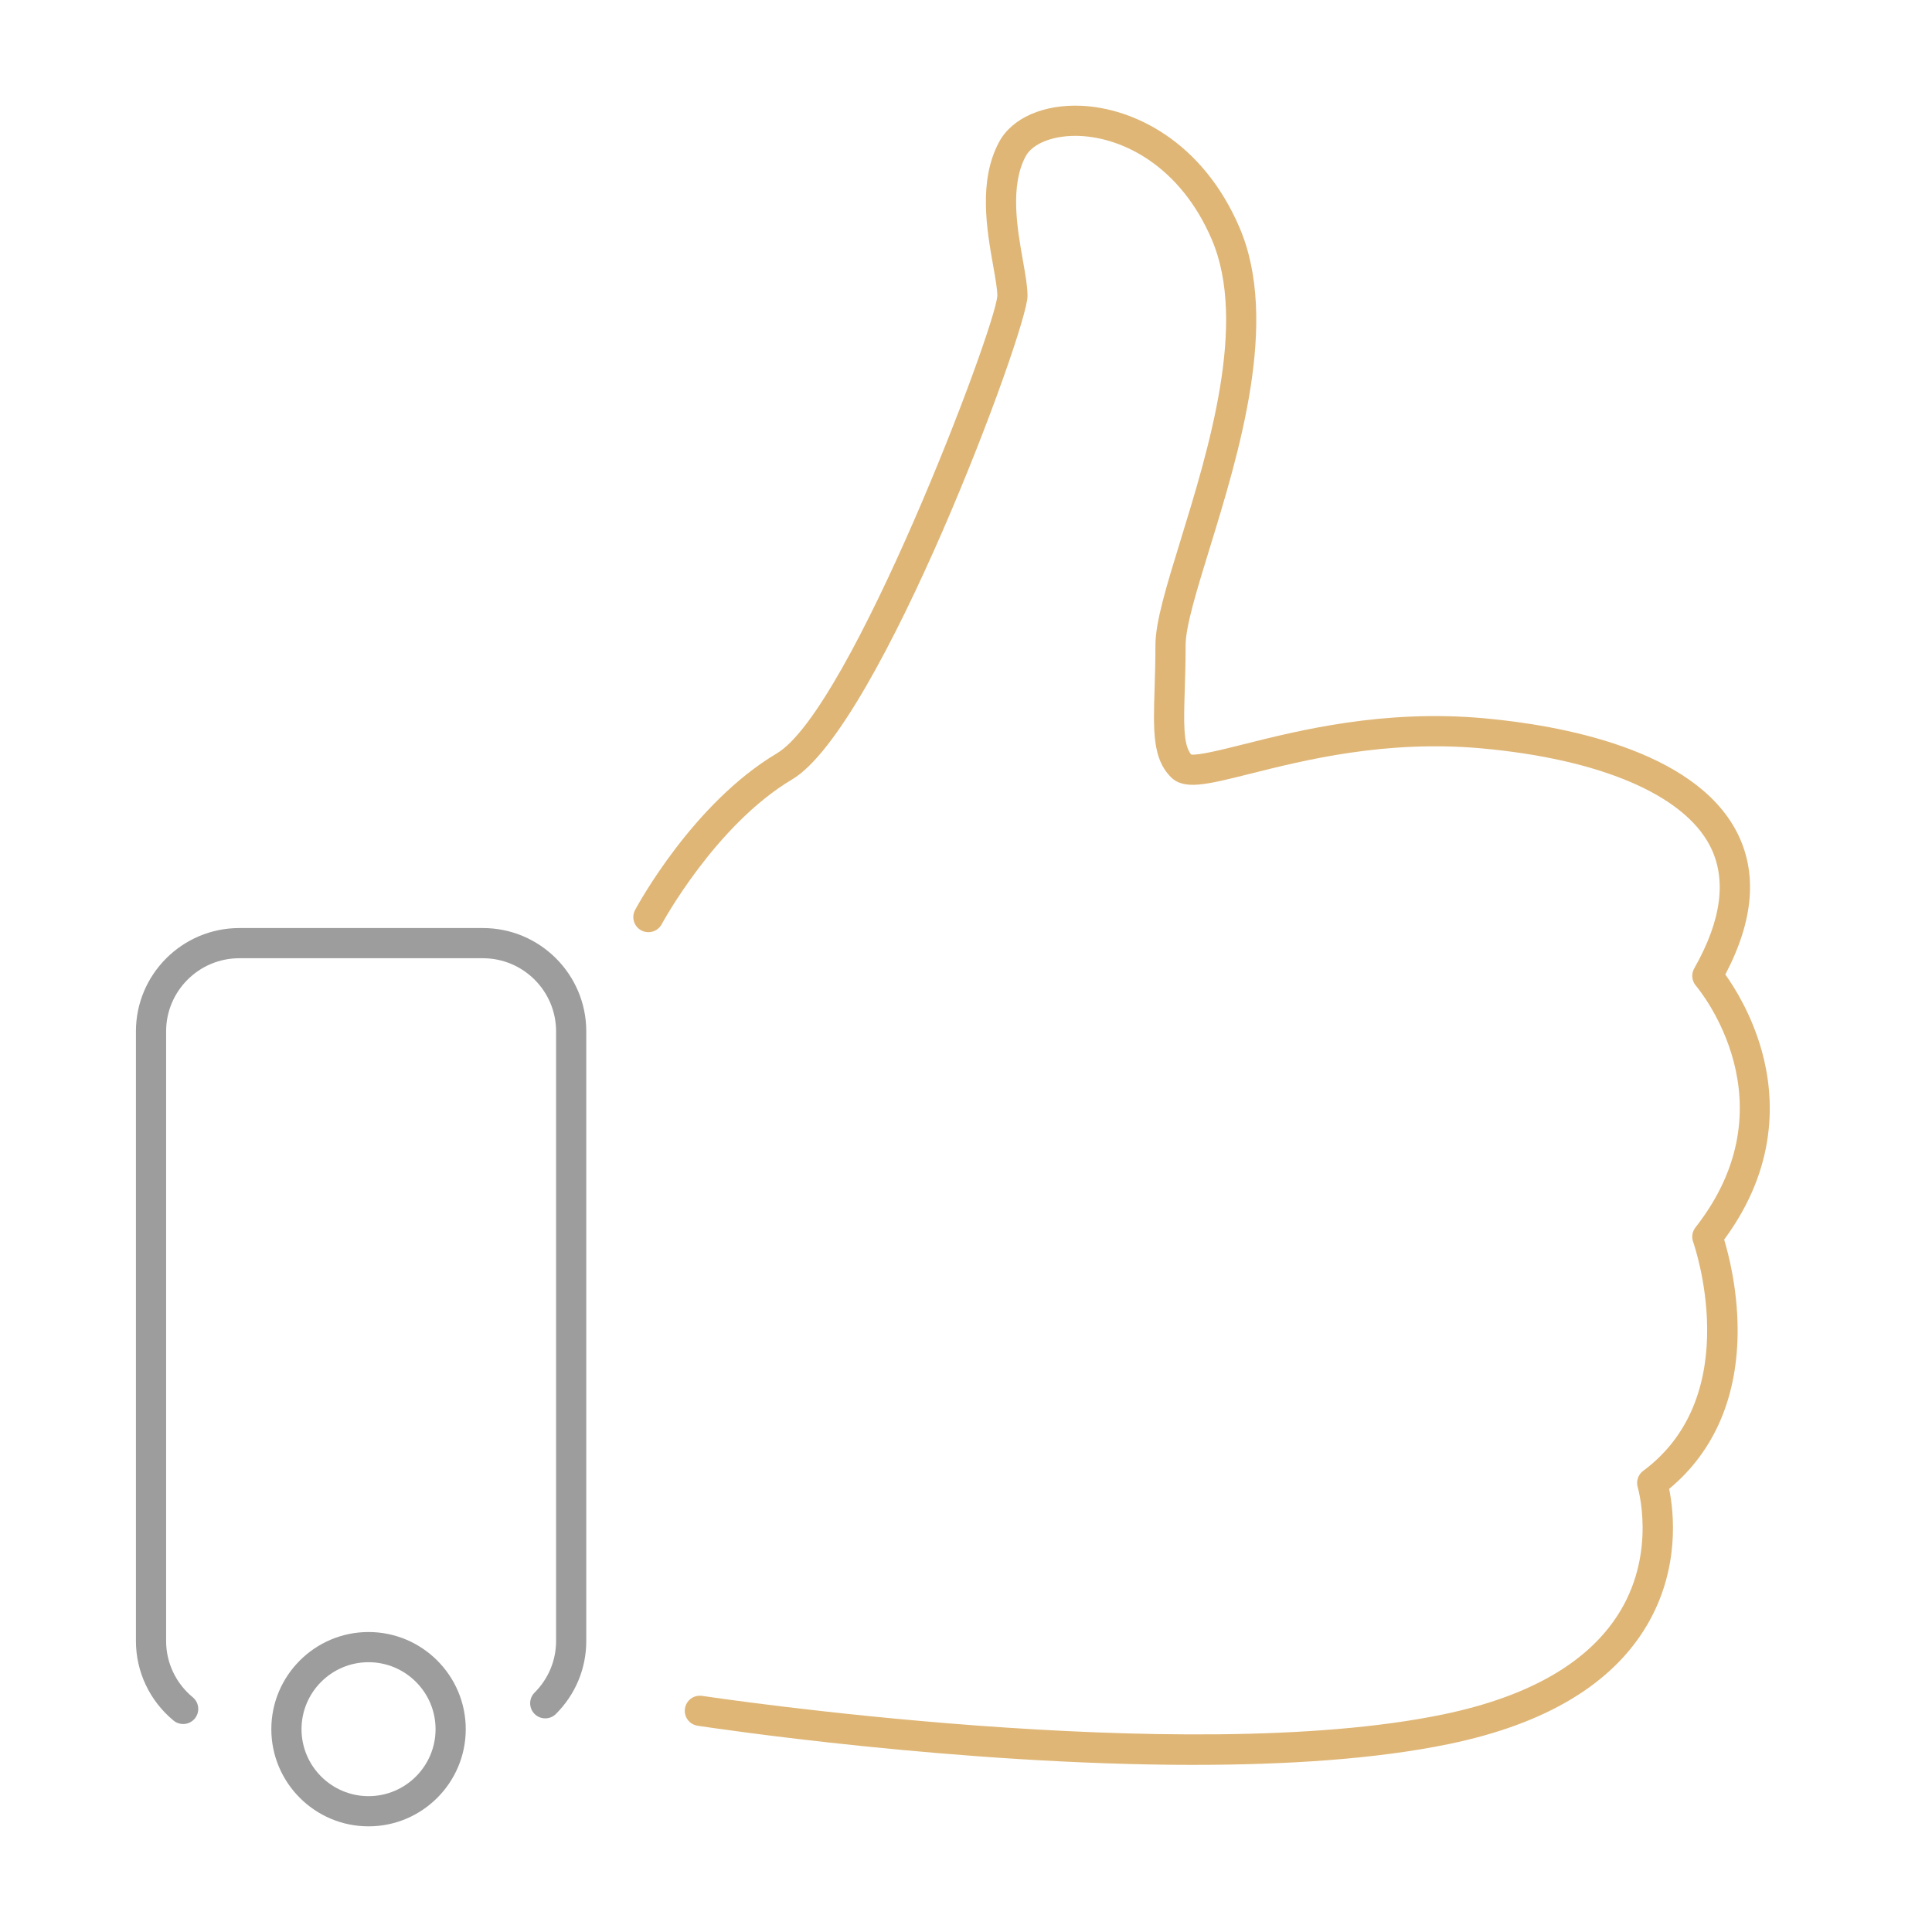 <?xml version="1.0" encoding="UTF-8"?>
<svg xmlns="http://www.w3.org/2000/svg" id="Ebene_1" data-name="Ebene 1" width="512" height="512" viewBox="0 0 512 512">
  <defs>
    <style>
      .cls-1 {
        fill: #9d9d9d;
      }

      .cls-1, .cls-2 {
        stroke-width: 0px;
      }

      .cls-2 {
        fill: #dfb676;
      }
    </style>
  </defs>
  <path class="cls-1" d="M48.537,456.884c-.897,0-1.801-.301-2.546-.917-6.335-5.238-9.968-12.925-9.968-21.087v-161.565c0-15.093,12.285-27.372,27.386-27.372h64.573c15.101,0,27.386,12.279,27.386,27.372v161.565c0,7.285-2.856,14.152-8.042,19.335-1.563,1.562-4.096,1.561-5.657-.002-1.562-1.562-1.561-4.095.001-5.656,3.674-3.672,5.697-8.529,5.697-13.677v-161.565c0-10.682-8.697-19.372-19.386-19.372H63.408c-10.689,0-19.386,8.69-19.386,19.372v161.565c0,5.77,2.575,11.208,7.065,14.921,1.703,1.408,1.941,3.93.534,5.632-.791.957-1.934,1.451-3.085,1.451Z"></path>
  <path class="cls-2" d="M316.426,467.712c-62.457.002-127.782-9.801-131.556-10.376-2.184-.332-3.685-2.372-3.352-4.557.333-2.184,2.365-3.69,4.557-3.352,1.269.193,127.689,19.16,196.392,4.906,23.19-4.81,39.012-14.085,47.027-27.568,9.424-15.855,4.578-32.425,4.528-32.591-.489-1.616.086-3.376,1.443-4.382,27.41-20.324,13.383-60.269,13.238-60.67-.469-1.297-.238-2.747.613-3.832,25.835-32.941,1.163-62.825.1-64.081-1.084-1.281-1.259-3.109-.429-4.567,7.311-12.859,8.697-23.82,4.12-32.577-7.059-13.506-29.09-22.887-60.444-25.735-25.393-2.306-46.978,3.115-61.261,6.702-11.715,2.942-17.595,4.42-21.107.908-4.892-4.889-4.664-12.284-4.318-23.478.104-3.384.223-7.218.223-11.487,0-6.146,2.933-15.681,6.647-27.753,7.487-24.339,17.74-57.671,8.292-79.741-8.33-19.459-23.502-26.939-34.924-27.452-6.722-.301-12.499,1.86-14.394,5.378-4.246,7.88-2.221,19.294-.743,27.628.655,3.696,1.222,6.889,1.222,9.428,0,8.979-39.204,114.319-62.371,128.087-20.33,12.082-34.43,38.115-34.57,38.377-1.043,1.946-3.468,2.679-5.415,1.638-1.948-1.043-2.681-3.467-1.638-5.415.615-1.147,15.312-28.269,37.536-41.477,19.566-11.628,57.888-112.395,58.459-121.27-.001-1.776-.511-4.647-1.1-7.972-1.683-9.49-3.989-22.488,1.577-32.819,3.425-6.355,11.773-10.016,21.796-9.575,13.848.622,32.132,9.433,41.919,32.296,10.602,24.768-.15,59.72-8,85.241-3.377,10.978-6.293,20.459-6.293,25.401,0,4.393-.12,8.293-.227,11.733-.27,8.741-.452,14.636,1.692,17.258,1.986.261,8.241-1.301,13.788-2.693,14.809-3.72,37.188-9.344,63.934-6.91,20.048,1.821,55.388,8.141,66.811,29.996,5.617,10.746,4.614,23.485-2.975,37.898,2.473,3.451,7.021,10.683,9.694,20.354,3.369,12.189,4.27,30.6-10.001,49.904,1.185,3.918,3.473,12.822,3.569,23.431.162,17.989-6.101,32.663-18.145,42.621,1.232,6.062,2.957,21.171-5.893,36.16-9.188,15.562-26.802,26.14-52.353,31.439-19.605,4.066-43.425,5.544-67.666,5.544Z"></path>
  <path class="cls-1" d="M97.667,484c-14.206,0-25.762-11.551-25.762-25.749s11.557-25.748,25.762-25.748,25.762,11.551,25.762,25.748-11.557,25.749-25.762,25.749ZM97.667,440.503c-9.794,0-17.762,7.962-17.762,17.748s7.968,17.749,17.762,17.749,17.762-7.962,17.762-17.749-7.968-17.748-17.762-17.748Z"></path>
</svg>
